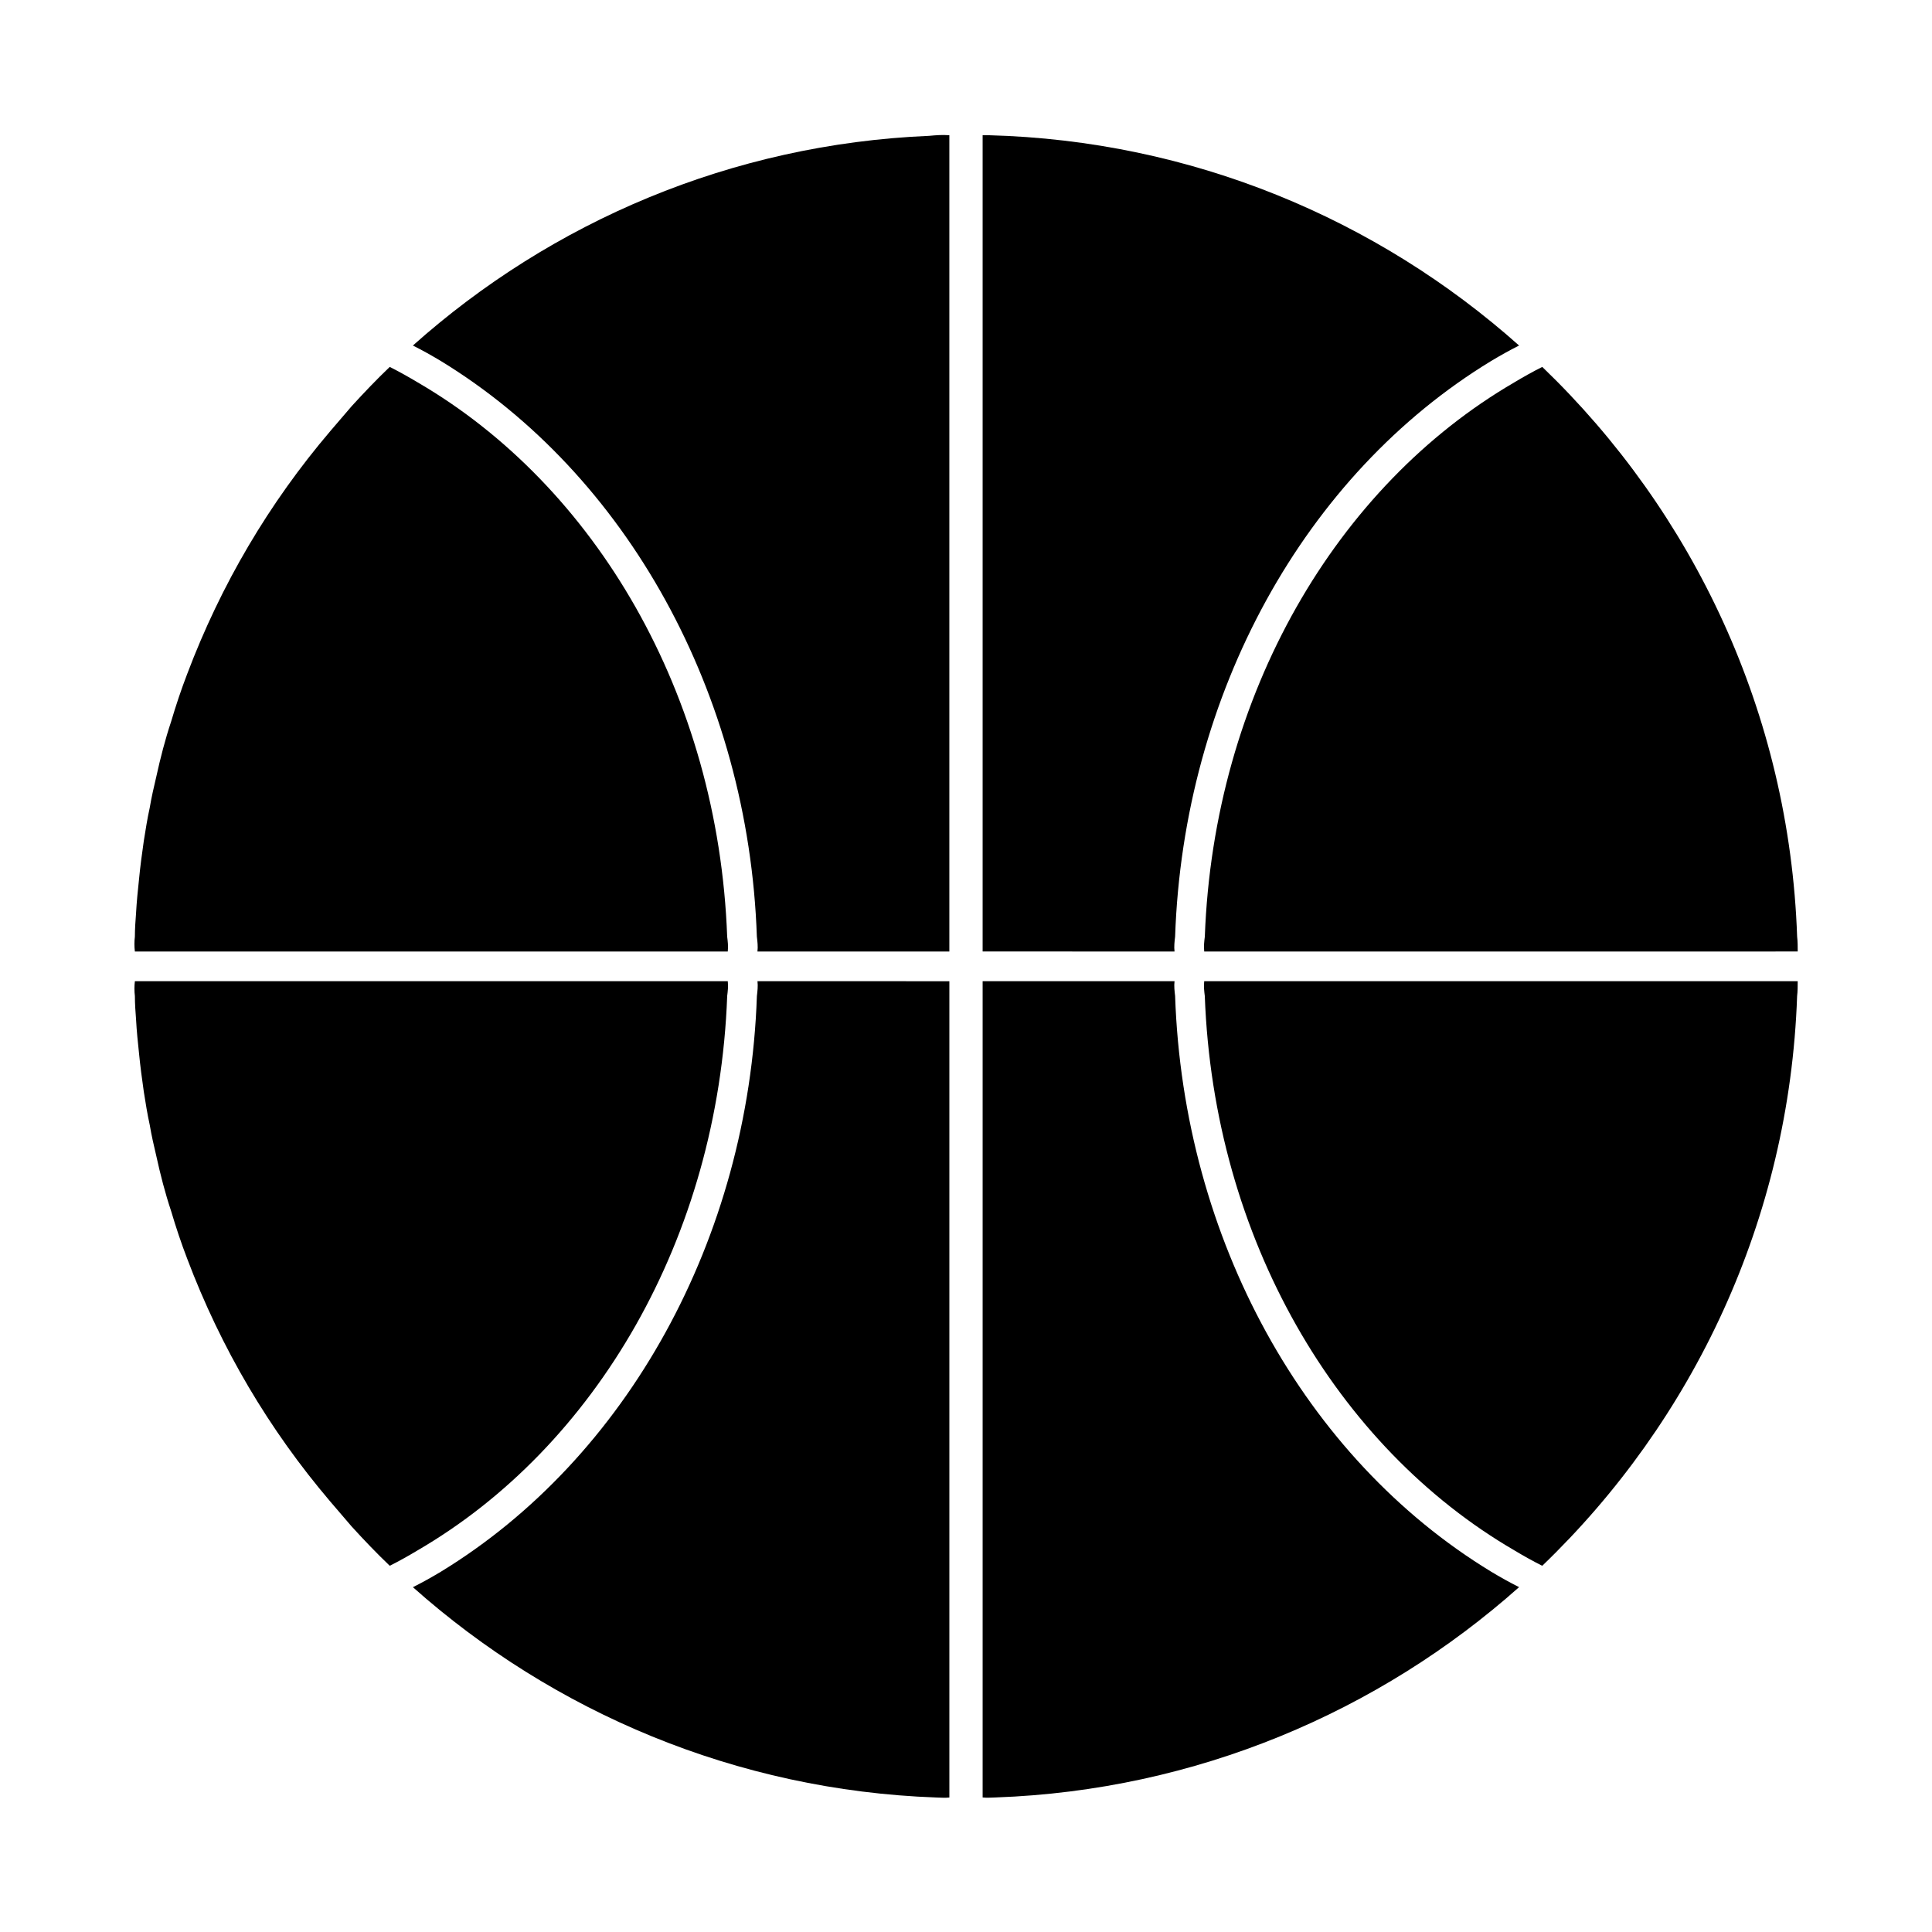 <?xml version="1.0" encoding="UTF-8"?>
<!-- The Best Svg Icon site in the world: iconSvg.co, Visit us! https://iconsvg.co -->
<svg fill="#000000" width="800px" height="800px" version="1.1" viewBox="144 144 512 512" xmlns="http://www.w3.org/2000/svg">
 <g>
  <path d="m253.42 235.57c2.519 1.258 5.039 2.676 7.398 4.094 49.277 30.07 81.555 88.168 83.758 152.56 0.156 1.258 0.316 2.676 0.156 3.938h50.855v-216.32c-1.891-0.156-3.621 0-5.352 0.156-52.43 2.203-100.13 22.828-136.82 55.574z"/>
  <path d="m455.42 407.96c-0.156-1.258-0.316-2.676-0.156-3.938h-50.855v216.32c1.258 0.156 2.363 0 3.465 0 53.059-1.891 101.55-22.672 138.7-55.734-2.519-1.258-5.039-2.676-7.398-4.094-49.438-30.07-81.555-88.164-83.758-152.56z"/>
  <path d="m336.71 407.96c0.156-1.258 0.316-2.519 0.156-3.938h-157.12c-0.156 1.258-0.156 2.676 0 3.938 0 2.047 0.156 4.25 0.316 6.297 0.156 2.992 0.473 5.984 0.789 8.973 0.316 3.305 0.789 6.769 1.258 10.078 0.473 2.992 0.945 5.984 1.574 8.816 0.473 2.832 1.102 5.512 1.73 8.188 1.102 5.039 2.363 9.918 3.938 14.641 1.258 4.25 2.676 8.5 4.25 12.594 8.973 23.773 21.727 45.344 37.941 64.395 1.891 2.203 3.777 4.41 5.668 6.613 3.305 3.621 6.613 7.086 10.078 10.391 2.519-1.258 5.039-2.676 7.398-4.094 47.074-27.395 79.668-82.656 82.027-146.89z"/>
  <path d="m463.29 392.22c-0.156 1.258-0.316 2.519-0.156 3.938h149.41l7.871-0.004c0-1.258 0-2.676-0.156-3.938-2.047-59.199-27.551-112.57-67.543-150.98-2.519 1.258-5.039 2.676-7.398 4.094-47.074 27.395-79.664 82.656-82.027 146.89z"/>
  <path d="m329.15 396.16h7.715c0.156-1.418 0-2.676-0.156-3.938-2.363-64.234-34.953-119.5-82.027-146.89-2.363-1.418-4.879-2.832-7.398-4.094-3.465 3.305-6.769 6.769-10.078 10.391-1.891 2.203-3.777 4.41-5.668 6.613-16.215 19.051-28.969 40.621-37.941 64.395-1.574 4.094-2.992 8.344-4.25 12.594-1.574 4.723-2.832 9.605-3.938 14.641-0.629 2.676-1.258 5.352-1.73 8.188-0.629 2.832-1.102 5.824-1.574 8.816-0.473 3.305-0.945 6.769-1.258 10.078-0.316 2.992-0.629 5.984-0.789 8.973-0.156 2.047-0.316 4.25-0.316 6.297-0.156 1.258-0.156 2.676 0 3.938z"/>
  <path d="m344.74 404.03c0.156 1.258 0 2.676-0.156 3.938-2.203 64.395-34.48 122.49-83.758 152.56-2.363 1.418-4.879 2.832-7.398 4.094 37.156 33.062 85.648 53.844 138.7 55.734 1.102 0 2.203 0.156 3.465 0v-216.32z"/>
  <path d="m455.26 396.16c-0.156-1.258 0-2.676 0.156-3.938 2.203-64.395 34.32-122.49 83.758-152.56 2.363-1.418 4.879-2.832 7.398-4.094-37.629-33.535-86.75-54.316-140.59-55.734h-1.574v216.32z"/>
  <path d="m471 404.03h-7.871c-0.156 1.418 0 2.676 0.156 3.938 2.363 64.234 34.953 119.5 82.027 146.89 2.363 1.418 4.879 2.832 7.398 4.094 39.988-38.414 65.496-91.789 67.543-150.98 0.156-1.258 0.156-2.676 0.156-3.938z"/>
 </g>
</svg>